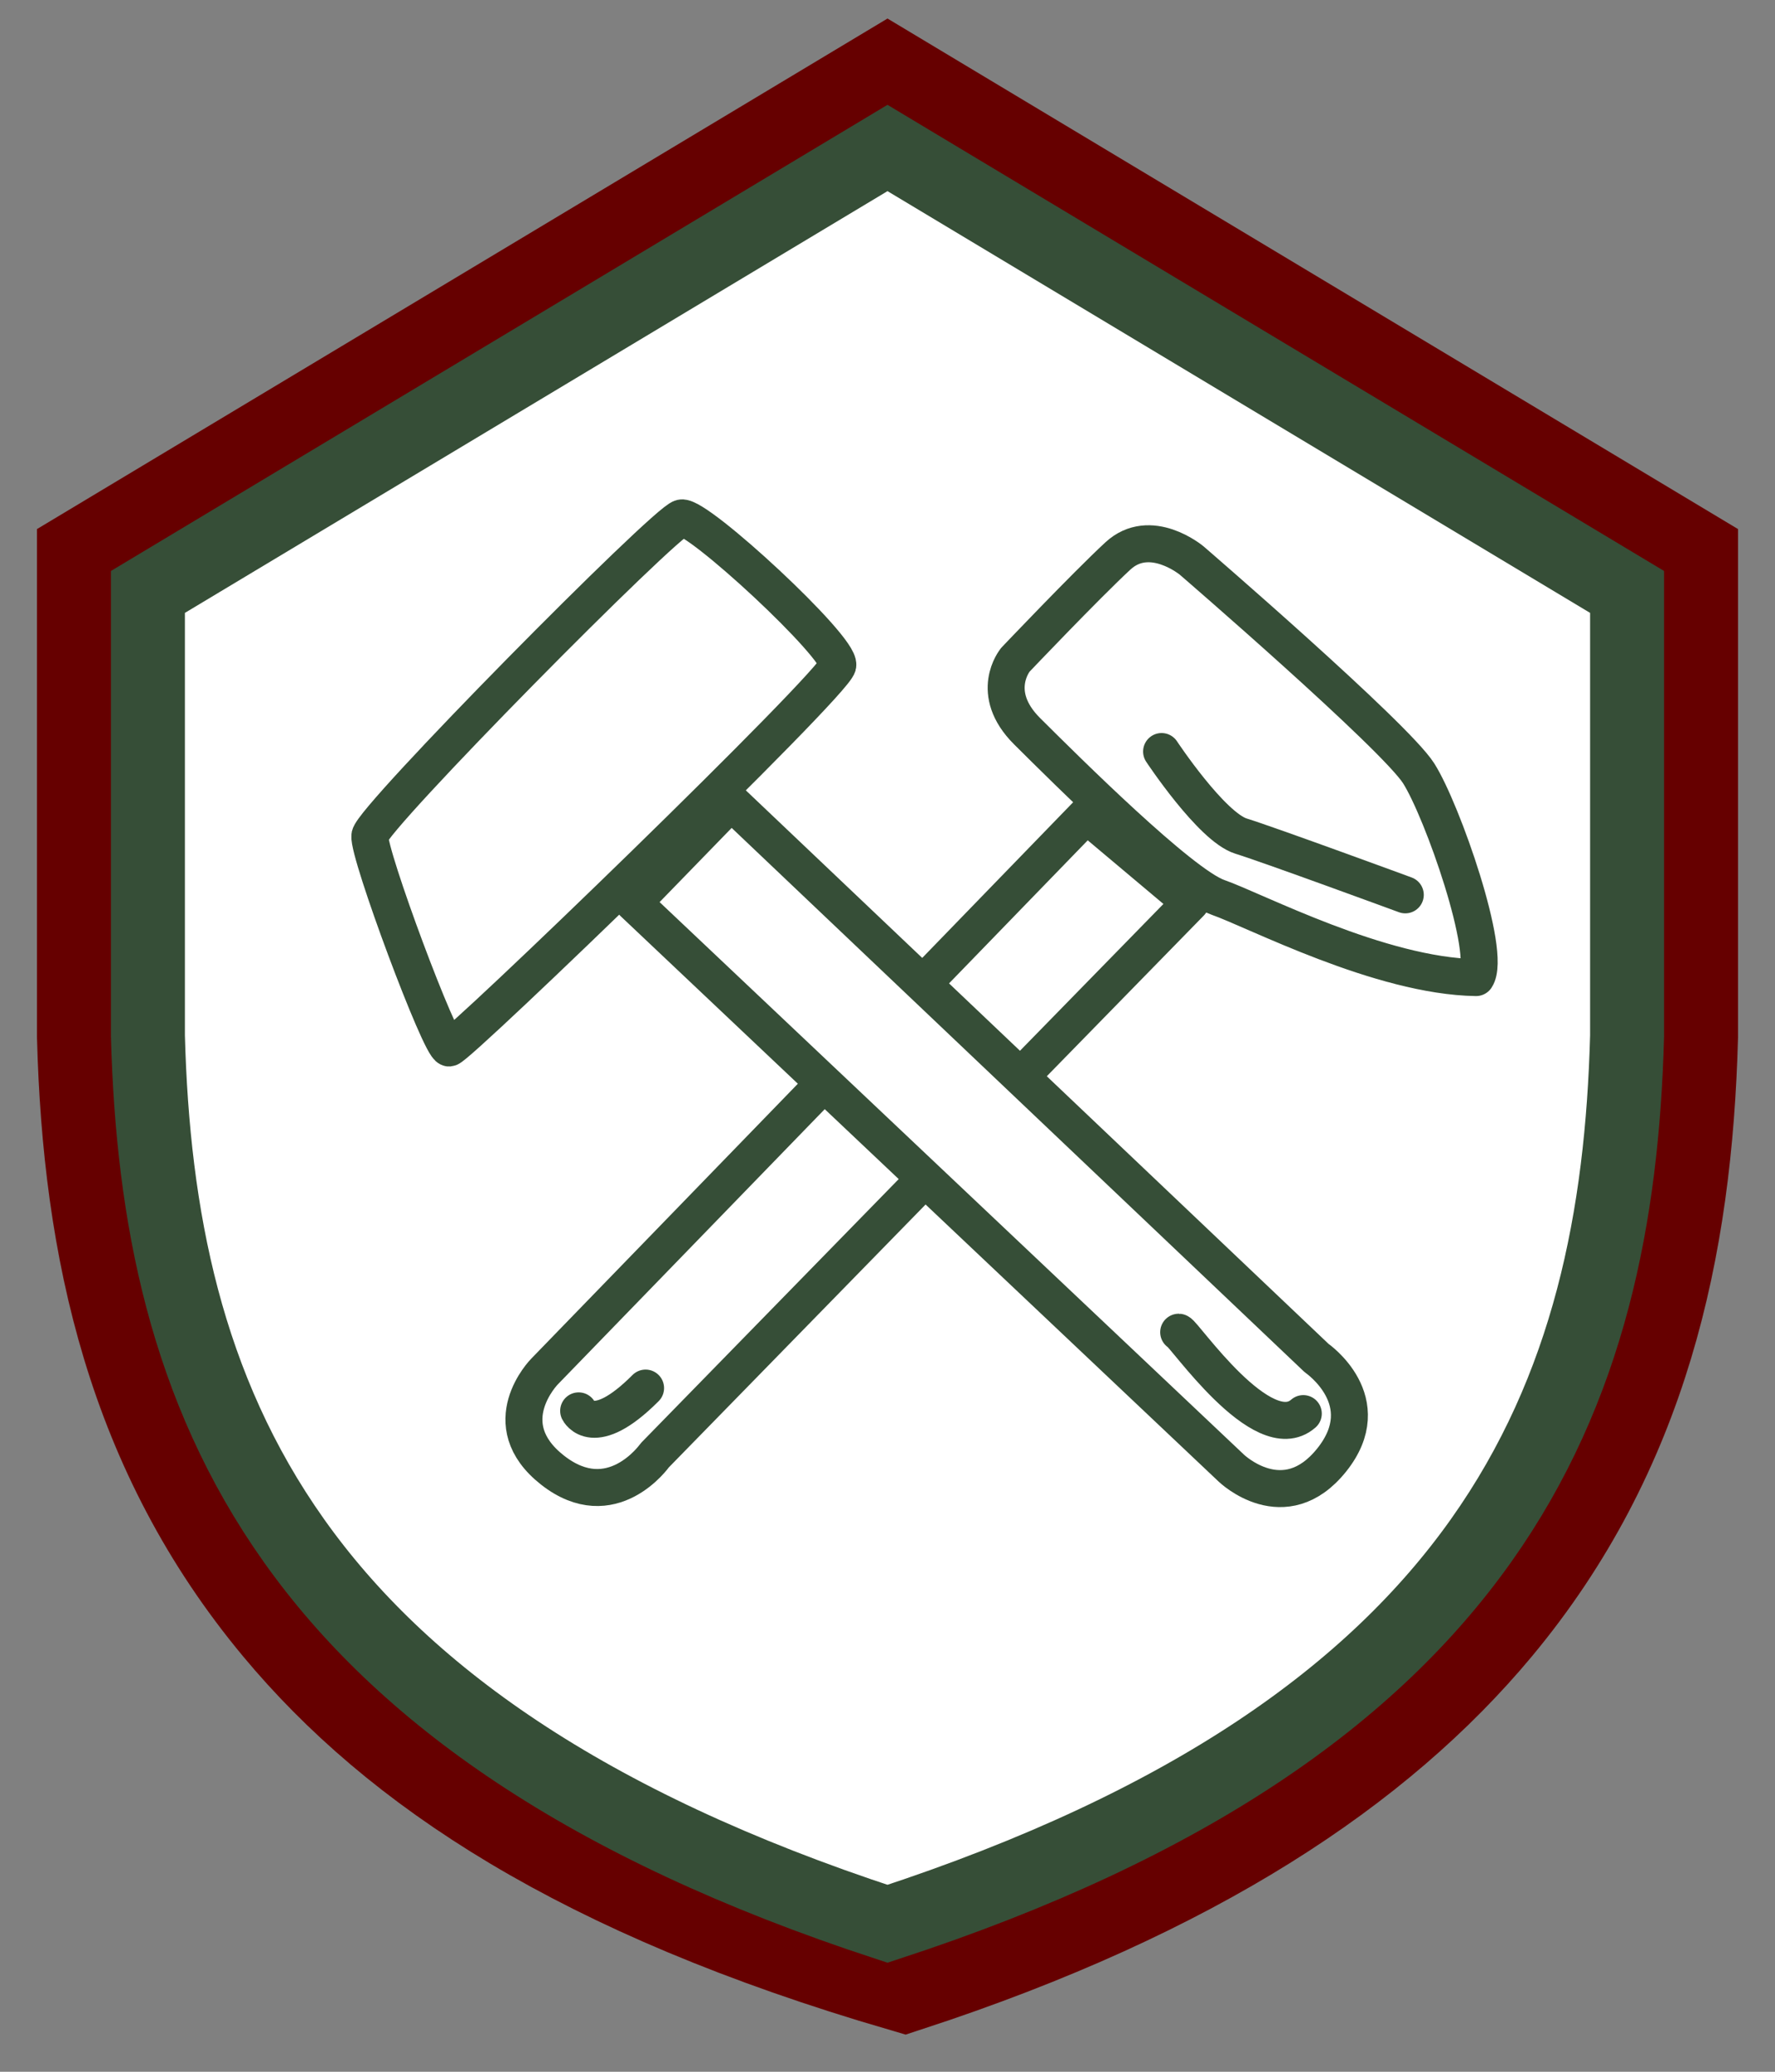 <svg xmlns="http://www.w3.org/2000/svg" xmlns:xlink="http://www.w3.org/1999/xlink" width="24" height="28" viewBox="0 0 24 28">
  <rect x="0" y="0" width="24" height="28" fill="#808080" stroke="none"/>
  <defs>
    <path id="a" d="M10 0 0 6v6c.131 4.865 1.794 9.316 10 12 8.206-2.684 9.869-7.135 10-12V6L10 0Z"/>
  </defs>
  <g fill="none" fill-rule="evenodd">
    <g fill-rule="nonzero" transform="translate(2 2)">
      <use xlink:href="#a" fill="#FFF"/>
      <path stroke="#600" stroke-width="1.5" d="m10-.875 10.75 6.45v6.435c-.076 2.851-.666 5.559-2.615 7.898-1.57 1.883-4.034 3.54-7.902 4.805-4.334-1.265-6.799-2.922-8.368-4.805-1.95-2.34-2.54-5.047-2.615-7.898V5.575L10-.875Z"/>
      <use xlink:href="#a" stroke="#364E37"/>
    </g>
    <g stroke="#364E37" stroke-linecap="round" stroke-linejoin="round" stroke-width=".5">
      <path d="m13.924 14.423 2.174-2.224-1.408-1.183-2.16 2.227m-1.484 1.497-3.684 3.797s-.693.703.109 1.332c.802.628 1.383-.201 1.383-.201l3.59-3.674m3.493 2.011c.061.002 1.134 1.583 1.685 1.1m-1.916-8.948s.674 1.018 1.074 1.143c.399.124 2.221.794 2.221.794"/>
      <path d="M7.824 19.068s.196.403.905-.308m-.166-6.56 8.086 7.642s.716.69 1.357-.11c.64-.8-.204-1.378-.204-1.378l-7.916-7.516-1.323 1.361v.001ZM9.214 7c.214-.044 2.154 1.749 2.114 1.991-.04.244-5.137 5.167-5.255 5.173-.117.005-1.1-2.633-1.072-2.868C5.028 11.06 8.999 7.045 9.214 7Zm4.513 1.92s-.363.44.16.962c.525.522 2.08 2.07 2.581 2.246.502.175 2.195 1.065 3.49 1.084.217-.33-.455-2.254-.776-2.76-.321-.507-3.07-2.877-3.07-2.877s-.56-.466-.998-.06c-.439.407-1.387 1.404-1.387 1.404v.001Z"/>
    </g>
  </g>
</svg>